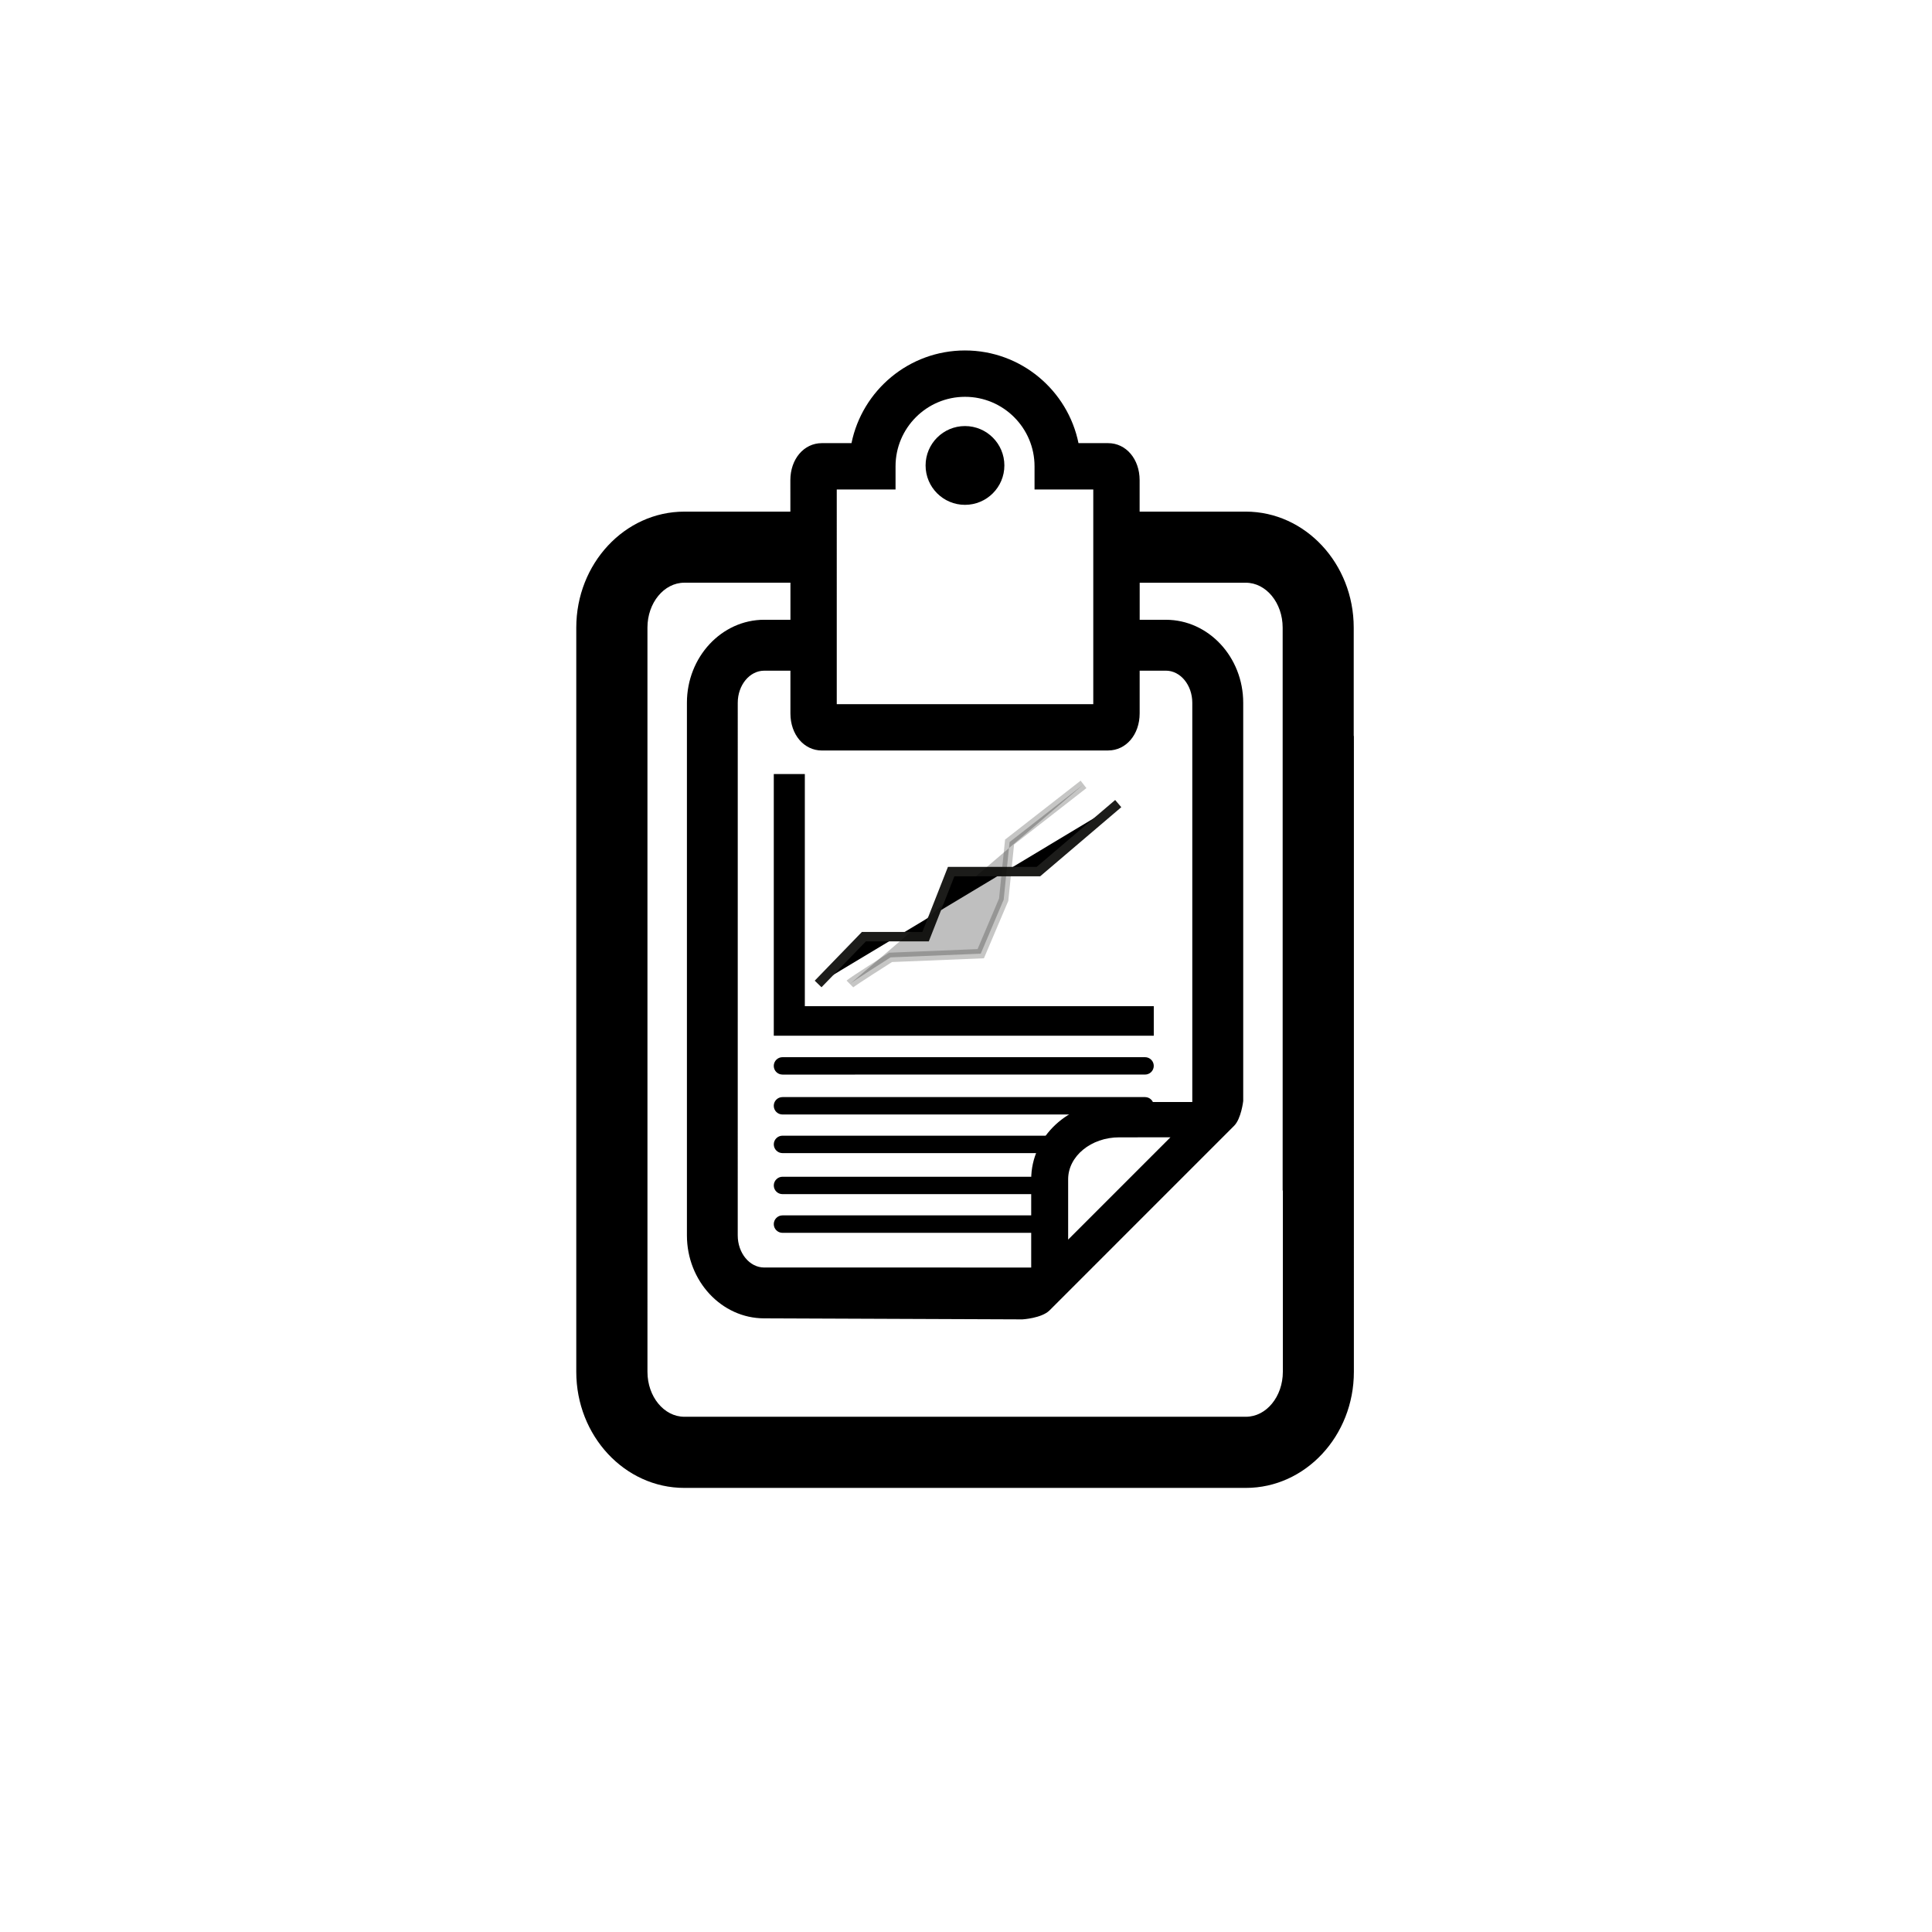 <?xml version="1.0" encoding="UTF-8"?>
<!-- Uploaded to: SVG Repo, www.svgrepo.com, Generator: SVG Repo Mixer Tools -->
<svg width="800px" height="800px" version="1.1" viewBox="144 144 512 512" xmlns="http://www.w3.org/2000/svg">
 <g>
  <path d="m410.17 267.35c0 5.766-4.676 10.438-10.441 10.438s-10.438-4.672-10.438-10.438c0-5.766 4.672-10.441 10.438-10.441s10.441 4.676 10.441 10.441"/>
  <path d="m502.75 339.03v-28.707c0-16.949-12.836-30.738-28.621-30.738h-28.117v-8.328c0-5.606-3.594-9.82-8.344-9.82h-7.856c-2.852-14-15.25-24.562-30.078-24.562s-27.227 10.566-30.082 24.562h-7.856c-4.75 0-8.344 4.211-8.344 9.82l0.004 8.332h-28.117c-15.785 0-28.621 13.789-28.621 30.738v197.23c0 16.957 12.836 30.754 28.621 30.754h148.83c15.785 0 28.621-13.789 28.621-30.754l0.004-168.52h-0.047zm-137-65.316h15.578v-6.137c0-10.156 8.258-18.418 18.418-18.418 10.152 0 18.418 8.262 18.418 18.418v6.137h15.566v56.895h-67.98zm-3.941 69.168h75.867c4.746 0 8.344-4.219 8.344-9.824v-11.324h6.953c3.859 0 6.996 3.824 6.996 8.516v105.79h-20.691c-12.133 0-22 9.191-22 20.484v23.383l-70.766-0.004c-3.859 0-7.004-3.824-7.004-8.508l0.004-141.14c0-4.691 3.144-8.516 7.004-8.516h6.953v11.324c-0.004 5.609 3.59 9.828 8.34 9.828zm92.363 102.52-27.102 27.105v-15.984c0-6.125 6.074-11.117 13.539-11.117zm20.008 74.055h-148.82c-5.391 0-9.777-5.336-9.777-11.906l-0.004-197.23c0-6.559 4.387-11.898 9.777-11.898h28.117v9.82h-6.953c-11.289 0-20.48 9.871-20.48 22v141.14c0 12.125 9.191 21.992 20.48 21.992l68.426 0.273s5.098-0.289 7.199-2.387l48.91-48.914c1.879-1.879 2.41-6.559 2.41-6.559v-105.54c0-12.125-9.195-22-20.484-22h-6.953v-9.82h28.117c5.391 0 9.773 5.34 9.773 11.898v149.15c0.02 0.004 0.031 0.023 0.051 0.035v48.039c-0.008 6.57-4.391 11.906-9.785 11.906z"/>
  <path d="m357.29 410.65v-61.52h-8.227v69.348h100.7v-7.828z"/>
  <path transform="matrix(5.038 0 0 5.038 148.09 148.09)" d="m42.223 50.947 2.41-2.489h3.243l1.346-3.422h4.589l4.199-3.577" stroke="#1c1c1a" stroke-miterlimit="10" stroke-width=".497"/>
  <path transform="matrix(5.038 0 0 5.038 148.09 148.09)" d="m43.895 50.947c0.117-0.116 2.139-1.399 2.139-1.399l4.744-0.194 1.206-2.84 0.31-3.032 3.89-3.033" fill-opacity=".25" stroke="#1c1c1a" stroke-miterlimit="10" stroke-opacity=".25" stroke-width=".497"/>
  <path d="m449.76 426.47c0 1.273-1.039 2.301-2.309 2.301l-96.086 0.004c-1.27 0-2.309-1.027-2.309-2.301 0-1.273 1.039-2.309 2.309-2.309h96.086c1.273 0.004 2.309 1.031 2.309 2.305z"/>
  <path d="m449.76 437.05c0 1.273-1.039 2.301-2.309 2.301h-96.086c-1.27 0-2.309-1.027-2.309-2.301 0-1.281 1.039-2.309 2.309-2.309h96.086c1.273 0 2.309 1.031 2.309 2.309z"/>
  <path d="m426.91 444.97h-75.539c-1.27 0-2.309 1.031-2.309 2.309 0 1.273 1.039 2.309 2.309 2.309h73.215c0.551-1.676 1.324-3.227 2.324-4.617z"/>
  <path d="m422.37 459.62c0.105-1.359 0.316-2.574 0.562-3.769h-71.562c-1.27 0-2.309 1.043-2.309 2.309 0 1.273 1.039 2.301 2.309 2.301h71.012c0.004-0.27-0.031-0.547-0.012-0.84z"/>
  <path d="m422.76 468.64c0.117-0.867 0.105-1.707 0.059-2.555l-71.453 0.004c-1.27 0-2.309 1.043-2.309 2.316 0 1.27 1.039 2.309 2.309 2.309h71.395c-0.035-0.703-0.09-1.391 0-2.074z"/>
 </g>
</svg>